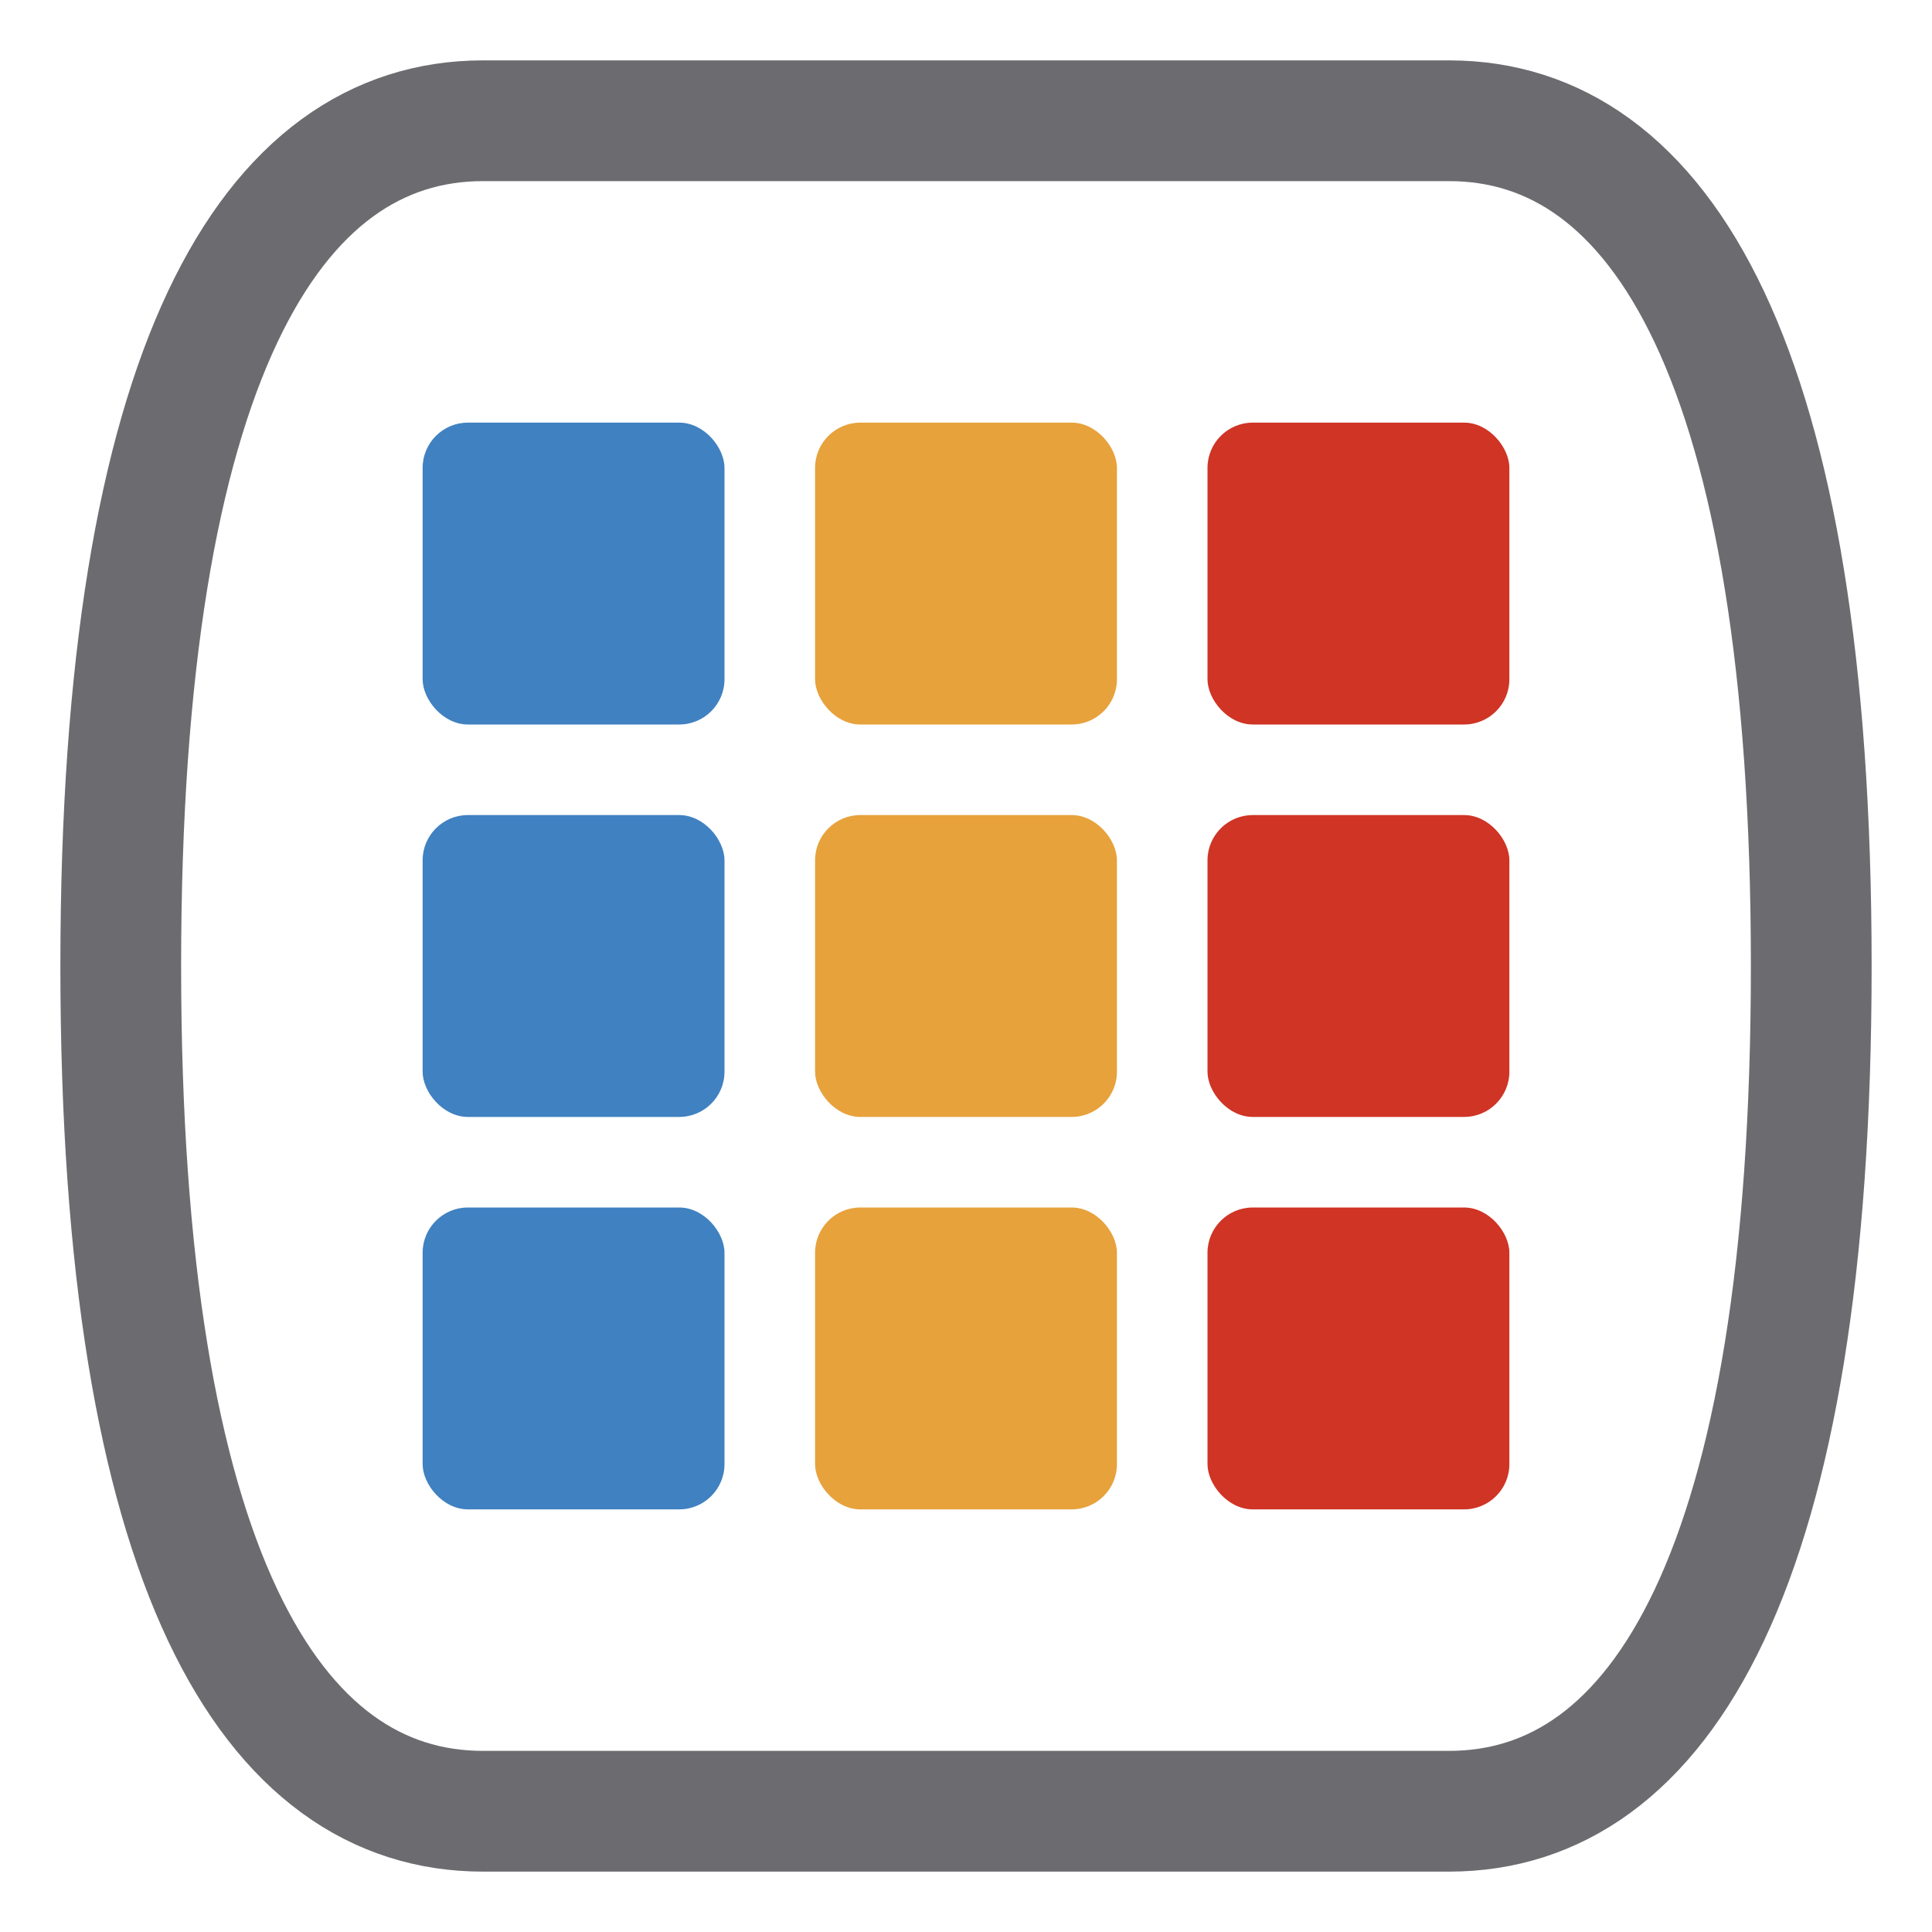 <?xml version="1.0" encoding="UTF-8" standalone="no"?>
<svg width="128" height="128" viewBox="0 0 128 128" xmlns="http://www.w3.org/2000/svg">
  <!-- Outer border with barrel‑like sides -->
  <path d="
    M32 8
    H96
    C110 8 120 24 120 64
    C120 104 110 120 96 120
    H32
    C18 120 8 104 8 64
    C8 24 18 8 32 8
    Z"
    fill="none" stroke="#6C6C70" stroke-width="8" stroke-linejoin="round"/>

  <!-- Nine grid squares -->
  <!-- Column 1 (blue) -->
  <rect x="28" y="28" width="20" height="20" rx="3" ry="3" fill="#4081C1"/>
  <rect x="28" y="54" width="20" height="20" rx="3" ry="3" fill="#4081C1"/>
  <rect x="28" y="80" width="20" height="20" rx="3" ry="3" fill="#4081C1"/>

  <!-- Column 2 (orange) -->
  <rect x="54" y="28" width="20" height="20" rx="3" ry="3" fill="#E7A23C"/>
  <rect x="54" y="54" width="20" height="20" rx="3" ry="3" fill="#E7A23C"/>
  <rect x="54" y="80" width="20" height="20" rx="3" ry="3" fill="#E7A23C"/>

  <!-- Column 3 (red) -->
  <rect x="80" y="28" width="20" height="20" rx="3" ry="3" fill="#CF3425"/>
  <rect x="80" y="54" width="20" height="20" rx="3" ry="3" fill="#CF3425"/>
  <rect x="80" y="80" width="20" height="20" rx="3" ry="3" fill="#CF3425"/>
</svg>
